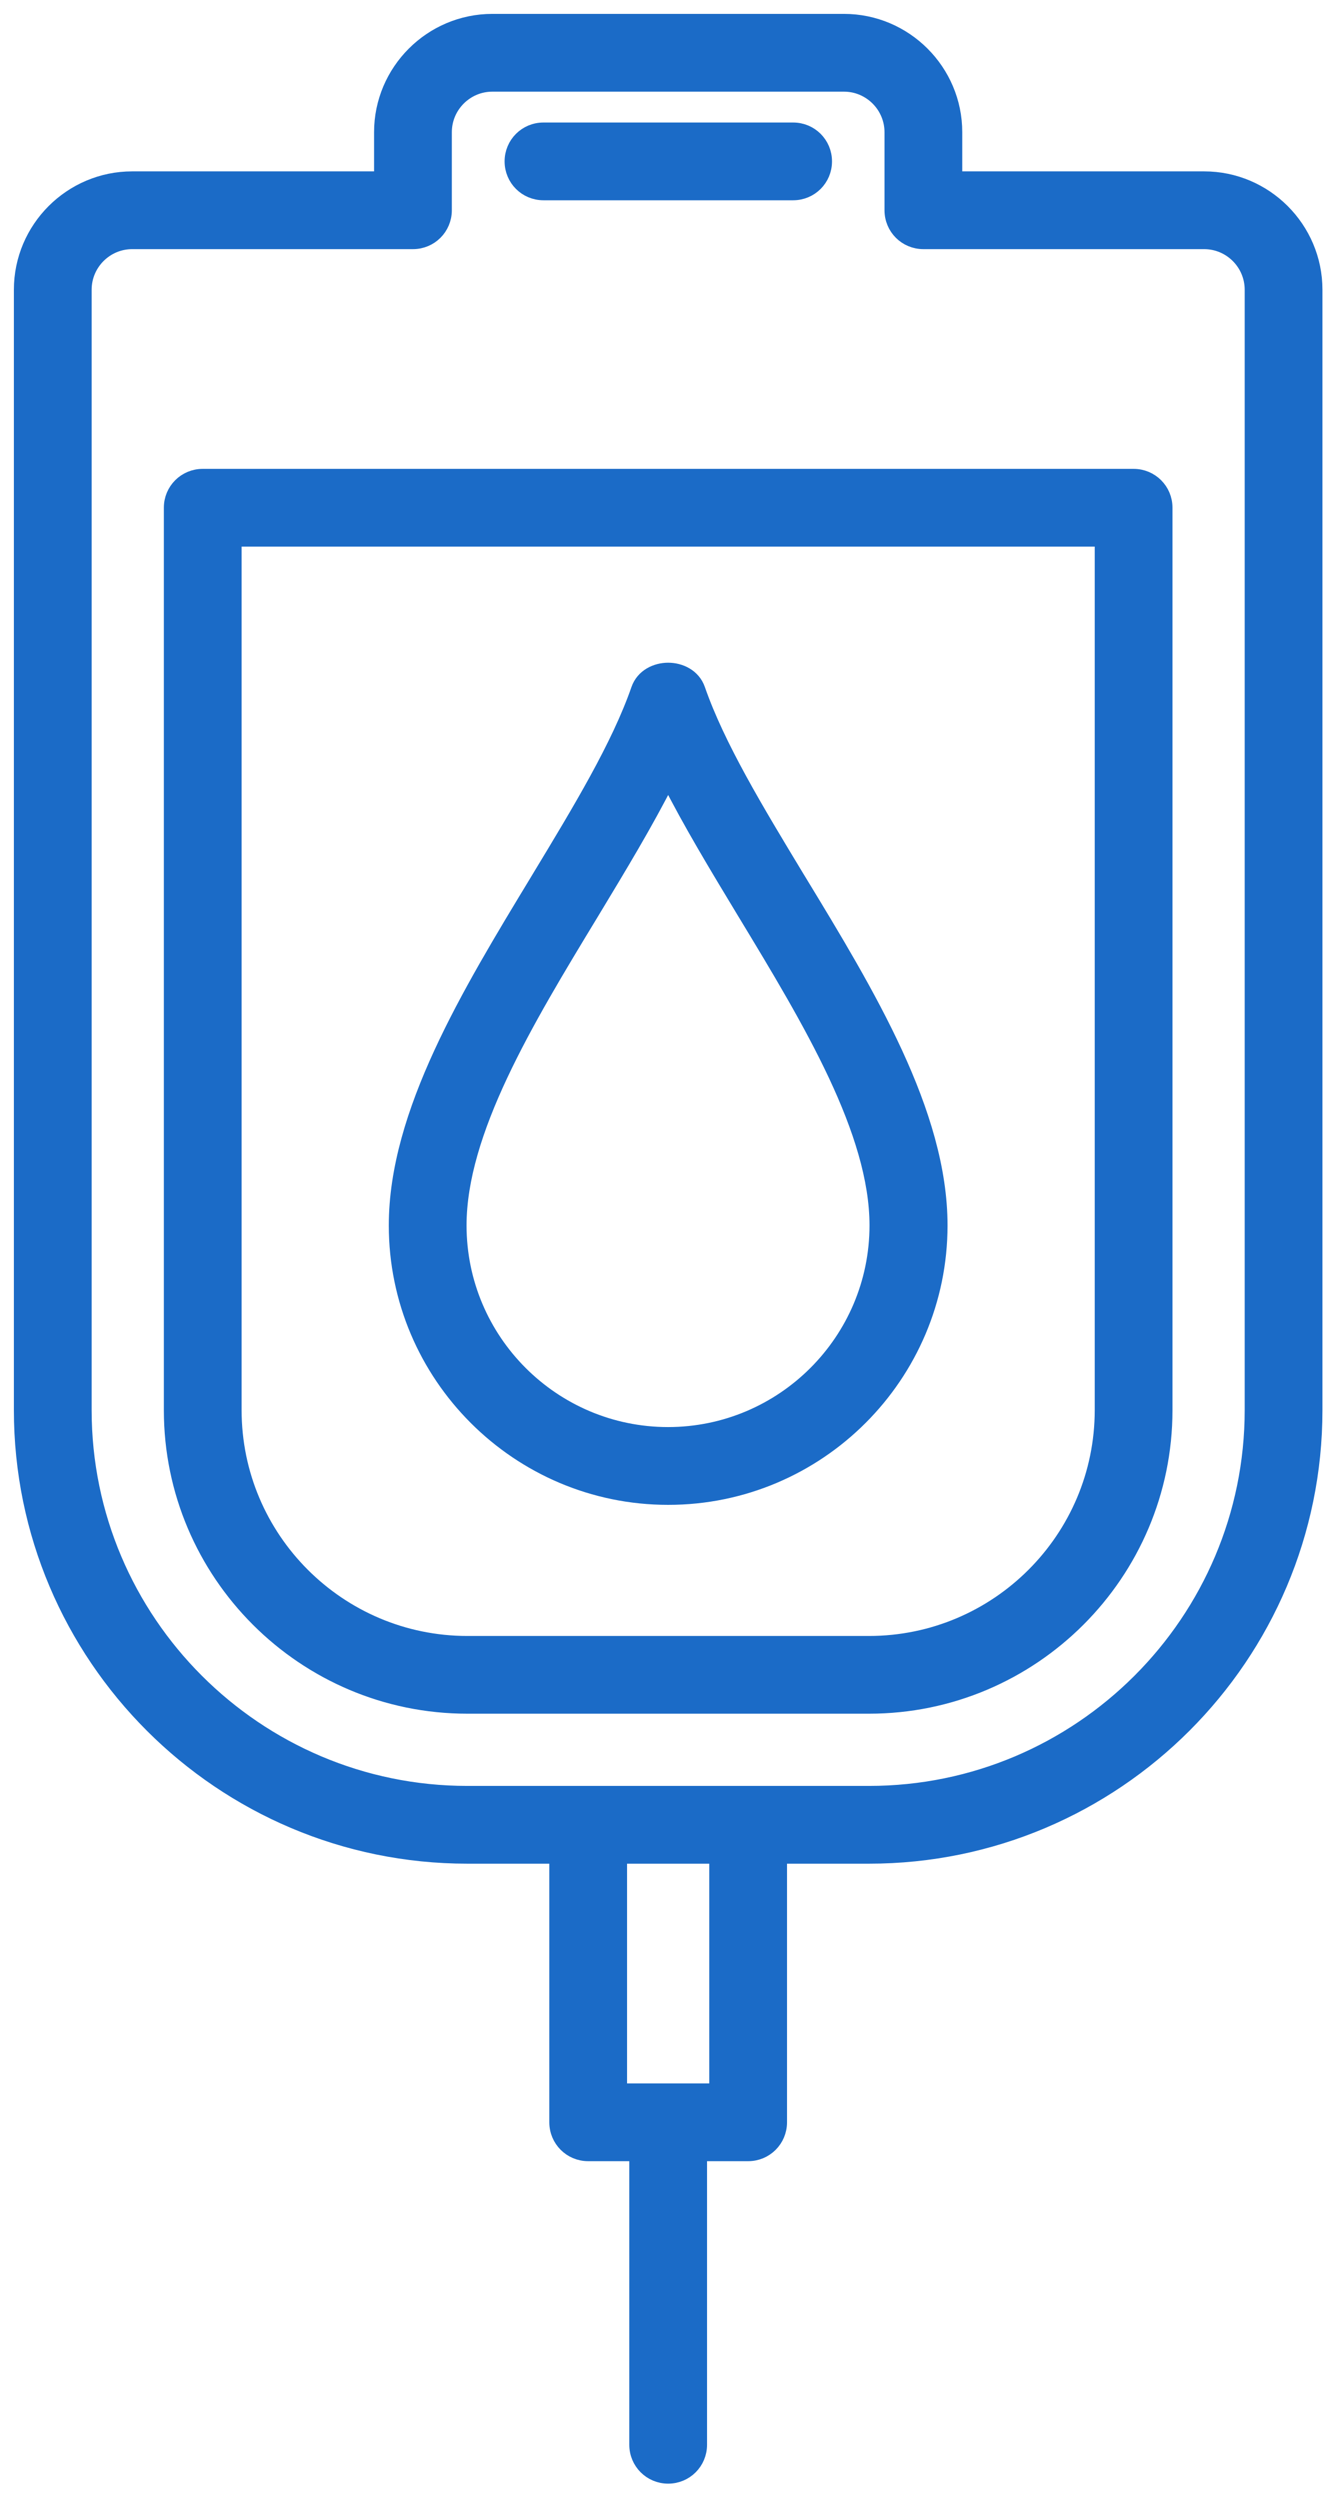 <svg width="48" height="90" viewBox="0 0 48 90" fill="none" xmlns="http://www.w3.org/2000/svg">
<path d="M40.82 17.131H7.3C6.662 17.131 6.15 17.642 6.15 18.28V50.77C6.15 56.659 10.942 61.45 16.83 61.45H31.29C37.178 61.45 41.97 56.659 41.97 50.77V18.28C41.97 17.642 41.458 17.131 40.82 17.131ZM39.67 50.77C39.67 55.392 35.912 59.151 31.29 59.151H16.83C12.208 59.151 8.45 55.392 8.45 50.77V19.43H39.67V50.77Z" fill="#1B6BC7" stroke="#1B6BC7" stroke-width="0.5"/>
<path d="M28.56 4.661H19.57C18.932 4.661 18.42 5.172 18.42 5.811C18.42 6.449 18.932 6.961 19.57 6.961H28.56C29.198 6.961 29.71 6.449 29.71 5.811C29.71 5.172 29.198 4.661 28.56 4.661Z" fill="#1B6BC7" stroke="#1B6BC7" stroke-width="0.5"/>
<path d="M21.304 32.89L21.304 32.89L21.344 32.824C22.33 31.192 23.288 29.607 24.06 28.076C24.832 29.607 25.79 31.193 26.776 32.824L26.816 32.89L26.816 32.89C27.993 34.833 29.18 36.796 30.075 38.704C30.97 40.614 31.56 42.445 31.56 44.12C31.56 48.261 28.195 51.628 24.055 51.63C19.915 51.628 16.55 48.261 16.55 44.12C16.55 42.445 17.14 40.617 18.036 38.708C18.932 36.801 20.122 34.838 21.304 32.89ZM25.146 24.819C24.976 24.328 24.493 24.11 24.06 24.11C23.627 24.11 23.144 24.328 22.974 24.819C22.264 26.861 20.878 29.152 19.395 31.603L19.336 31.701L19.336 31.701L19.335 31.703C18.097 33.745 16.827 35.839 15.868 37.92C14.909 40.001 14.25 42.089 14.25 44.12C14.25 49.529 18.652 53.931 24.06 53.931C29.468 53.931 33.87 49.529 33.87 44.12C33.87 42.089 33.214 40.001 32.256 37.92C31.297 35.838 30.027 33.743 28.784 31.701L28.724 31.603C27.242 29.152 25.856 26.861 25.146 24.819Z" fill="#1B6BC7" stroke="#1B6BC7" stroke-width="0.5"/>
<path d="M43.36 6.42H34.4V4.76C34.4 2.552 32.598 0.75 30.39 0.75H17.73C15.522 0.75 13.72 2.552 13.72 4.76V6.42H4.76C2.552 6.42 0.75 8.222 0.75 10.431V50.77C0.75 59.639 7.962 66.85 16.83 66.85H20.03V76.41C20.03 77.049 20.542 77.561 21.18 77.561H22.91V88.02C22.91 88.659 23.422 89.171 24.06 89.171C24.698 89.171 25.21 88.659 25.21 88.02V77.561H26.94C27.578 77.561 28.09 77.049 28.09 76.41V66.85H31.29C40.158 66.85 47.37 59.639 47.37 50.77V10.431C47.37 8.222 45.568 6.42 43.36 6.42ZM25.79 75.26H22.33V66.85H25.79V75.26ZM45.07 50.77C45.07 58.362 38.892 64.55 31.29 64.55H16.83C9.238 64.55 3.05 58.372 3.05 50.77V10.431C3.05 9.489 3.818 8.72 4.76 8.72H14.87C15.508 8.72 16.02 8.209 16.02 7.57V4.76C16.02 3.819 16.788 3.05 17.73 3.05H30.39C31.332 3.05 32.1 3.819 32.1 4.76V7.57C32.1 8.209 32.612 8.72 33.25 8.72H43.36C44.302 8.72 45.07 9.489 45.07 10.431V50.77Z" fill="#1B6BC7" stroke="#1B6BC7" stroke-width="0.5"/>
</svg>
